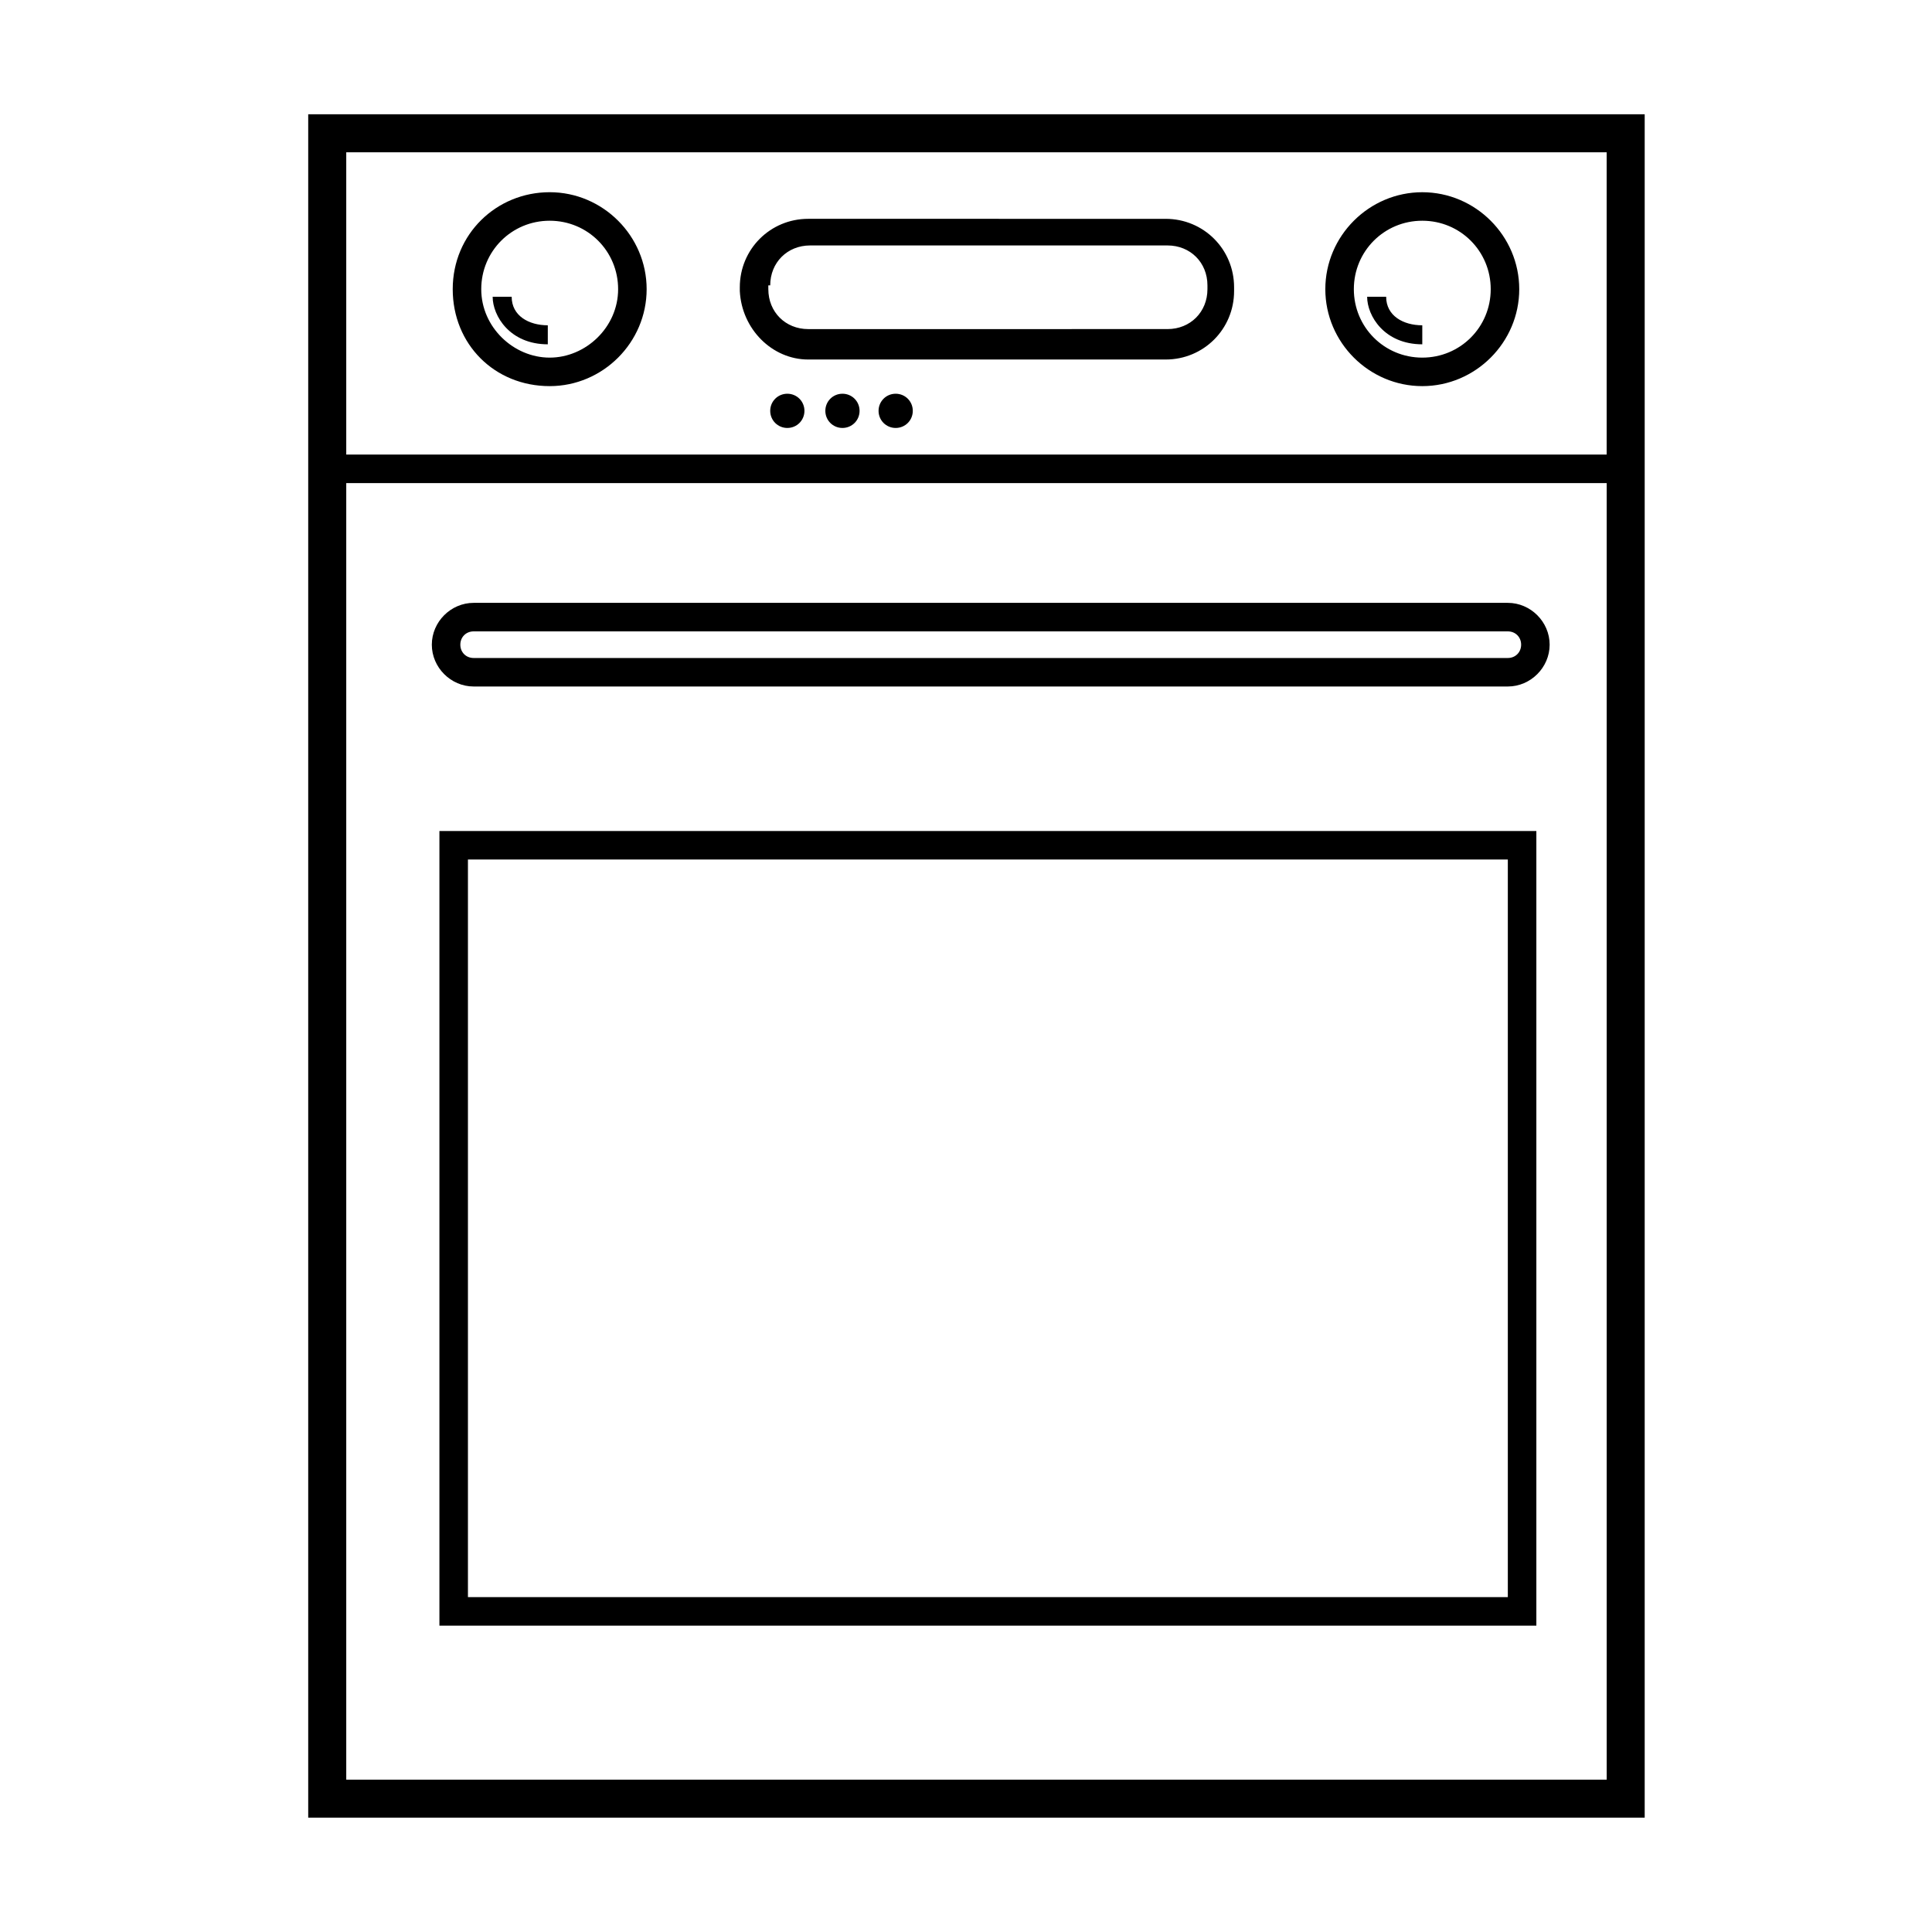 <?xml version="1.0" encoding="UTF-8"?>
<!-- The Best Svg Icon site in the world: iconSvg.co, Visit us! https://iconsvg.co -->
<svg fill="#000000" width="800px" height="800px" version="1.1" viewBox="144 144 512 512" xmlns="http://www.w3.org/2000/svg">
 <path d="m225.68 174.29v451.41h354.18v-451.41zm344.1 10.074v80.105h-334.02v-80.105zm-334.02 431.26v-343.6h334.03v343.6zm307.83-311.86h-274.07c-6.047 0-11.082 5.039-11.082 11.082 0 6.047 5.039 11.082 11.082 11.082h274.07c6.047 0 11.082-5.039 11.082-11.082 0-6.043-5.039-11.082-11.082-11.082zm0 14.613h-274.07c-2.016 0-3.527-1.512-3.527-3.527s1.512-3.527 3.527-3.527h274.07c2.016 0 3.527 1.512 3.527 3.527-0.004 2.016-1.516 3.527-3.527 3.527zm-283.14 256.44h290.7v-210.59h-290.7zm7.559-203.04h275.58v195.48h-275.58zm90.184-132.5h94.715c10.078 0 18.137-8.062 18.137-18.137v-1.008c0-10.078-8.062-18.137-18.137-18.137l-94.715-0.004c-10.078 0-18.137 8.062-18.137 18.137v1.008c0.504 10.078 8.562 18.141 18.137 18.141zm-10.078-19.652c0-6.047 4.535-10.578 10.578-10.578h94.715c6.047 0 10.578 4.535 10.578 10.578v1.008c0 6.047-4.535 10.578-10.578 10.578l-95.215 0.004c-6.047 0-10.578-4.535-10.578-10.578l-0.004-1.012zm9.07 33.254c0 2.519-2.016 4.535-4.535 4.535s-4.535-2.016-4.535-4.535 2.016-4.535 4.535-4.535 4.535 2.016 4.535 4.535zm14.609 0c0 2.519-2.016 4.535-4.535 4.535s-4.535-2.016-4.535-4.535 2.016-4.535 4.535-4.535 4.535 2.016 4.535 4.535zm14.105 0c0 2.519-2.016 4.535-4.535 4.535s-4.535-2.016-4.535-4.535 2.016-4.535 4.535-4.535 4.535 2.016 4.535 4.535zm-96.227-6.551c14.105 0 25.695-11.586 25.695-25.695 0-14.105-11.586-25.695-25.695-25.695-14.105 0.004-25.695 11.086-25.695 25.695 0 14.613 11.086 25.695 25.695 25.695zm0-43.832c10.078 0 18.137 8.062 18.137 18.137 0 10.078-8.562 18.141-18.137 18.141-9.574 0-18.137-8.062-18.137-18.137 0-10.078 8.062-18.141 18.137-18.141zm-15.113 20.152h5.039c0 5.039 4.535 7.559 9.574 7.559v5.039c-10.078 0-14.613-7.559-14.613-12.598zm246.36 23.68c14.105 0 25.695-11.586 25.695-25.695-0.004-14.105-11.59-25.691-25.695-25.691-14.105 0-25.695 11.586-25.695 25.695 0 14.105 11.586 25.691 25.695 25.691zm0-43.832c10.078 0 18.137 8.062 18.137 18.137 0 10.078-8.062 18.141-18.137 18.141-10.078 0-18.137-8.062-18.137-18.137 0-10.078 8.059-18.141 18.137-18.141zm-14.613 20.152h5.039c0 5.039 4.535 7.559 9.574 7.559v5.039c-10.078 0-14.613-7.559-14.613-12.598z"/>
</svg>